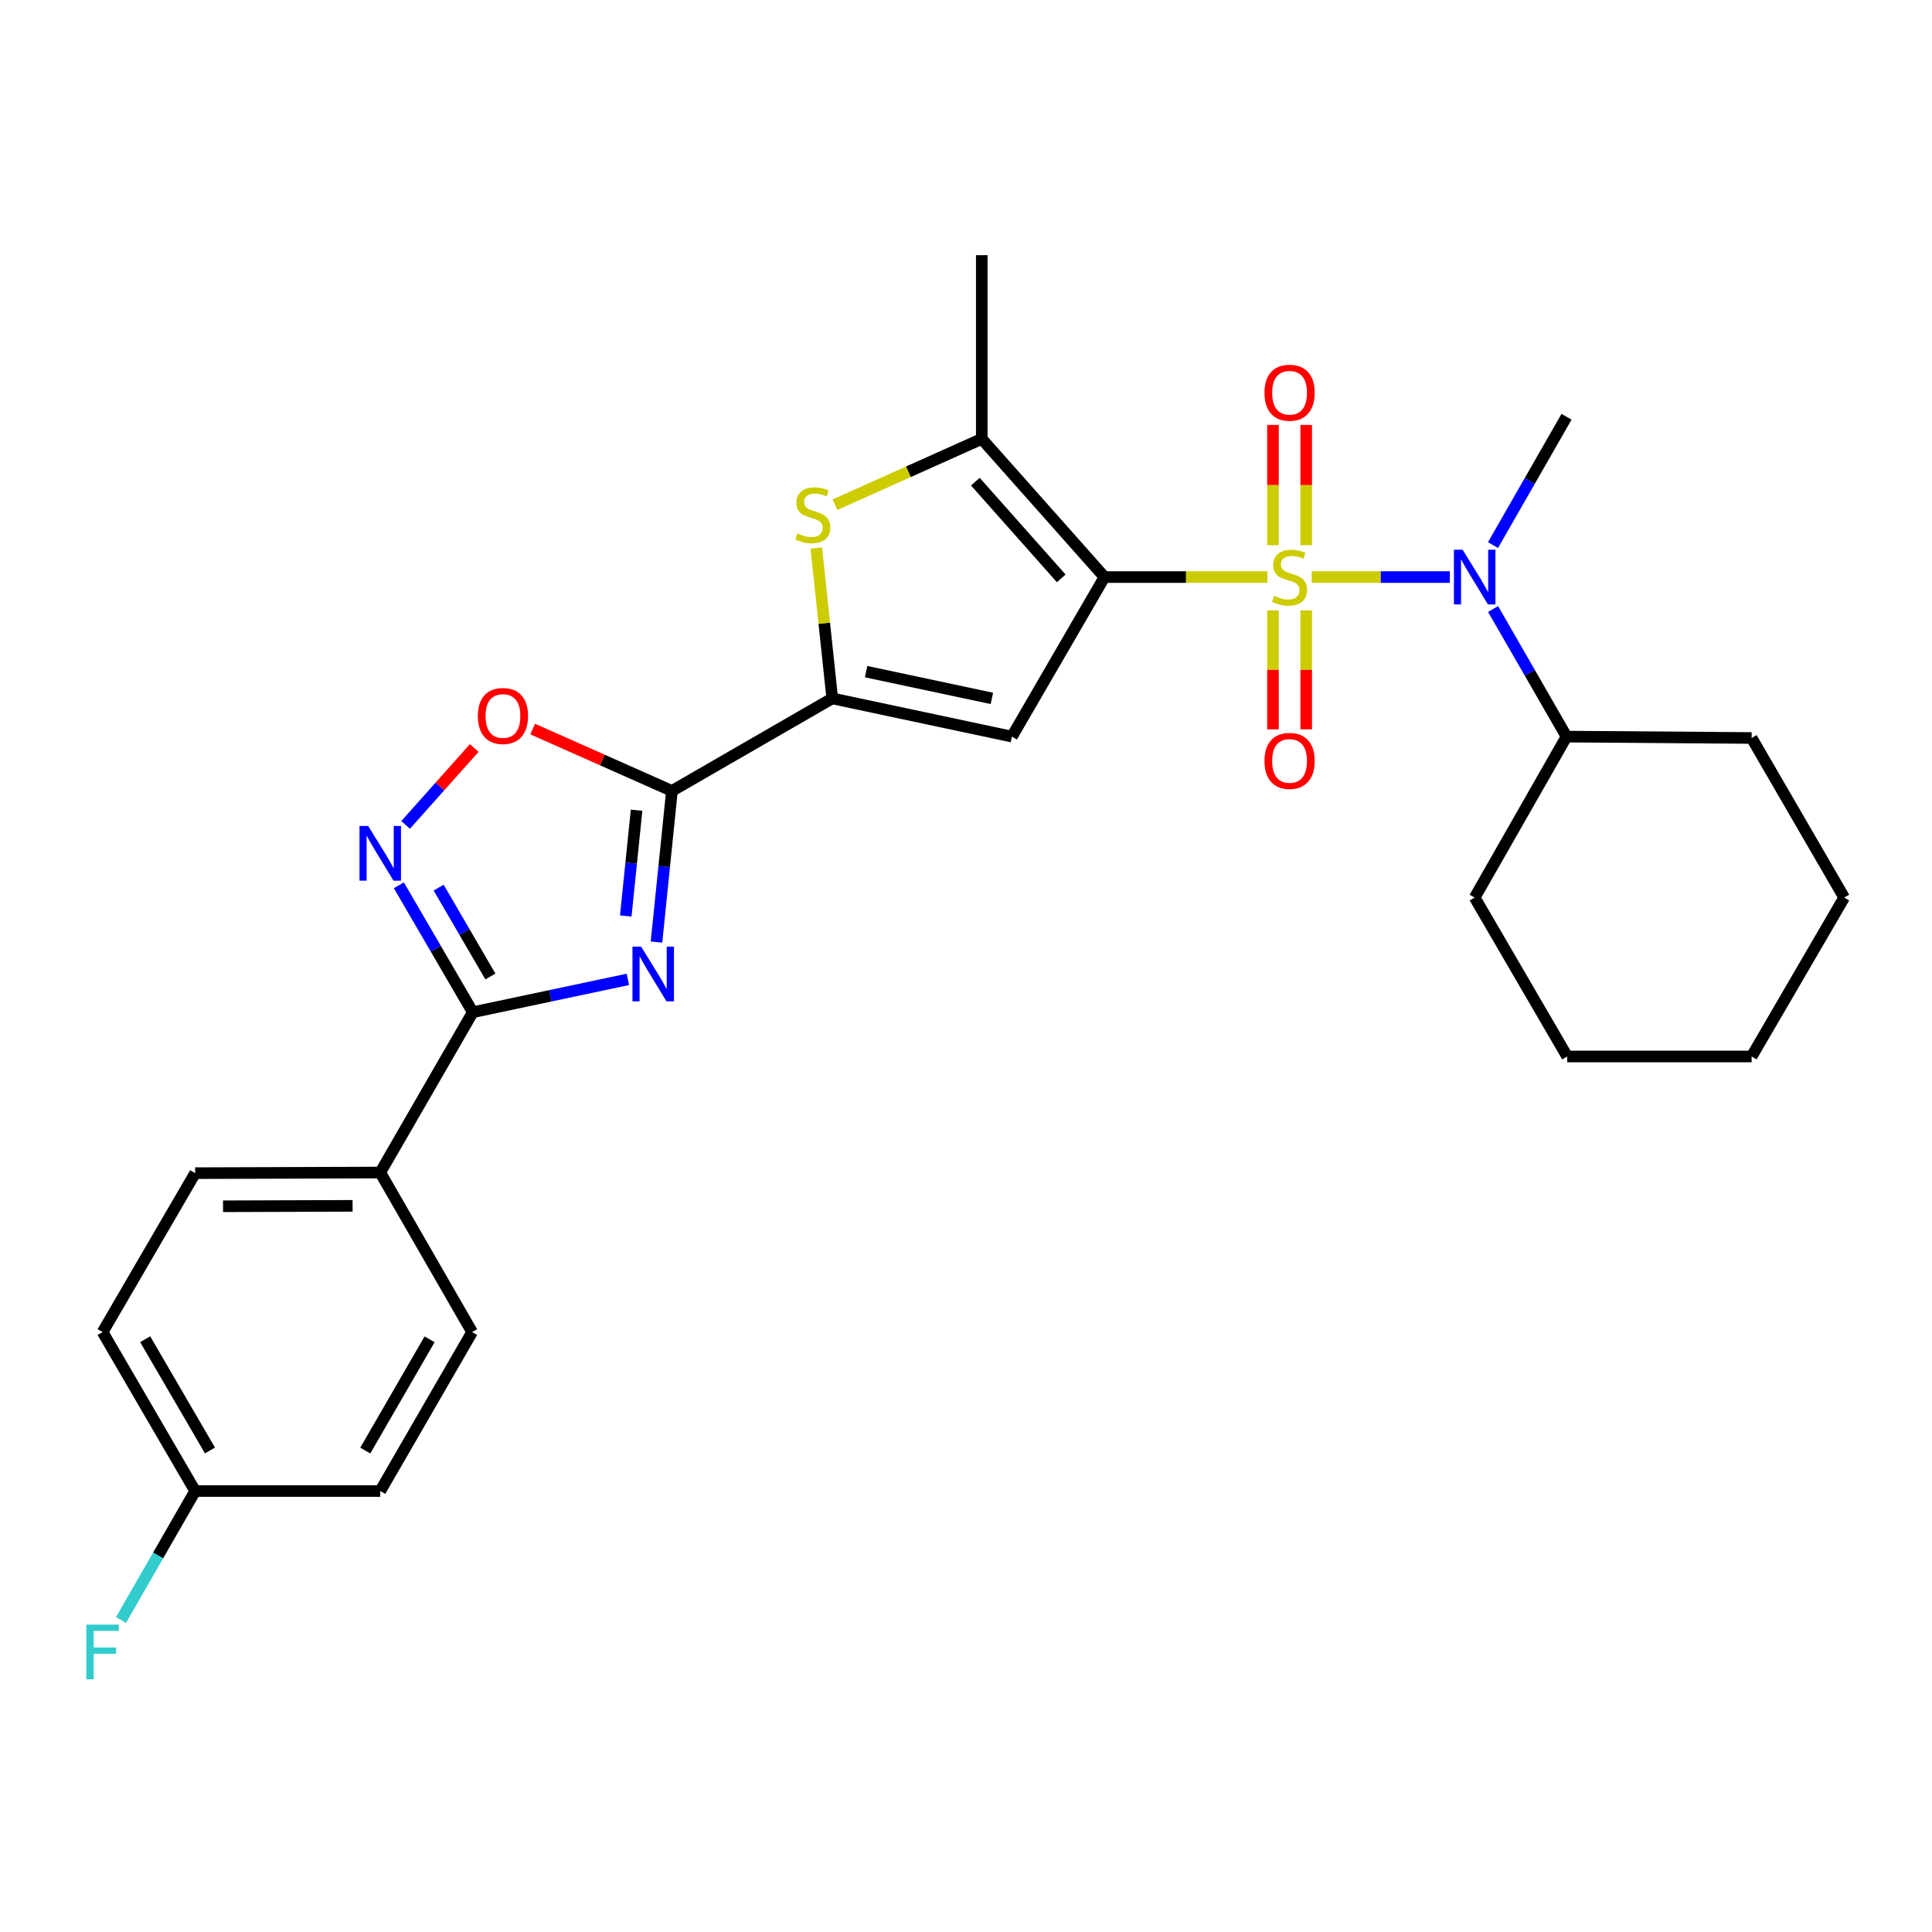 <?xml version='1.0' encoding='iso-8859-1'?>
<svg version='1.1' baseProfile='full'
              xmlns='http://www.w3.org/2000/svg'
                      xmlns:rdkit='http://www.rdkit.org/xml'
                      xmlns:xlink='http://www.w3.org/1999/xlink'
                  xml:space='preserve'
width='1000px' height='1000px' viewBox='0 0 1000 1000'>
<!-- END OF HEADER -->
<rect style='opacity:1.0;fill:#FFFFFF;stroke:none' width='1000' height='1000' x='0' y='0'> </rect>
<path class='bond-0' d='M 656.009,298.688 L 613.844,298.688' style='fill:none;fill-rule:evenodd;stroke:#CCCC00;stroke-width:6px;stroke-linecap:butt;stroke-linejoin:miter;stroke-opacity:1' />
<path class='bond-0' d='M 613.844,298.688 L 571.679,298.688' style='fill:none;fill-rule:evenodd;stroke:#000000;stroke-width:6px;stroke-linecap:butt;stroke-linejoin:miter;stroke-opacity:1' />
<path class='bond-9' d='M 678.959,298.688 L 714.7,298.688' style='fill:none;fill-rule:evenodd;stroke:#CCCC00;stroke-width:6px;stroke-linecap:butt;stroke-linejoin:miter;stroke-opacity:1' />
<path class='bond-9' d='M 714.7,298.688 L 750.441,298.688' style='fill:none;fill-rule:evenodd;stroke:#0000FF;stroke-width:6px;stroke-linecap:butt;stroke-linejoin:miter;stroke-opacity:1' />
<path class='bond-11' d='M 658.889,315.945 L 658.889,346.723' style='fill:none;fill-rule:evenodd;stroke:#CCCC00;stroke-width:6px;stroke-linecap:butt;stroke-linejoin:miter;stroke-opacity:1' />
<path class='bond-11' d='M 658.889,346.723 L 658.889,377.502' style='fill:none;fill-rule:evenodd;stroke:#FF0000;stroke-width:6px;stroke-linecap:butt;stroke-linejoin:miter;stroke-opacity:1' />
<path class='bond-11' d='M 676.079,315.945 L 676.079,346.723' style='fill:none;fill-rule:evenodd;stroke:#CCCC00;stroke-width:6px;stroke-linecap:butt;stroke-linejoin:miter;stroke-opacity:1' />
<path class='bond-11' d='M 676.079,346.723 L 676.079,377.502' style='fill:none;fill-rule:evenodd;stroke:#FF0000;stroke-width:6px;stroke-linecap:butt;stroke-linejoin:miter;stroke-opacity:1' />
<path class='bond-12' d='M 676.079,282.181 L 676.079,251.057' style='fill:none;fill-rule:evenodd;stroke:#CCCC00;stroke-width:6px;stroke-linecap:butt;stroke-linejoin:miter;stroke-opacity:1' />
<path class='bond-12' d='M 676.079,251.057 L 676.079,219.933' style='fill:none;fill-rule:evenodd;stroke:#FF0000;stroke-width:6px;stroke-linecap:butt;stroke-linejoin:miter;stroke-opacity:1' />
<path class='bond-12' d='M 658.889,282.181 L 658.889,251.057' style='fill:none;fill-rule:evenodd;stroke:#CCCC00;stroke-width:6px;stroke-linecap:butt;stroke-linejoin:miter;stroke-opacity:1' />
<path class='bond-12' d='M 658.889,251.057 L 658.889,219.933' style='fill:none;fill-rule:evenodd;stroke:#FF0000;stroke-width:6px;stroke-linecap:butt;stroke-linejoin:miter;stroke-opacity:1' />
<path class='bond-2' d='M 571.679,298.688 L 523.767,381.266' style='fill:none;fill-rule:evenodd;stroke:#000000;stroke-width:6px;stroke-linecap:butt;stroke-linejoin:miter;stroke-opacity:1' />
<path class='bond-5' d='M 571.679,298.688 L 508.163,227.159' style='fill:none;fill-rule:evenodd;stroke:#000000;stroke-width:6px;stroke-linecap:butt;stroke-linejoin:miter;stroke-opacity:1' />
<path class='bond-5' d='M 549.298,299.373 L 504.837,249.302' style='fill:none;fill-rule:evenodd;stroke:#000000;stroke-width:6px;stroke-linecap:butt;stroke-linejoin:miter;stroke-opacity:1' />
<path class='bond-1' d='M 339.797,487.604 L 343.794,448.493' style='fill:none;fill-rule:evenodd;stroke:#0000FF;stroke-width:6px;stroke-linecap:butt;stroke-linejoin:miter;stroke-opacity:1' />
<path class='bond-1' d='M 343.794,448.493 L 347.791,409.381' style='fill:none;fill-rule:evenodd;stroke:#000000;stroke-width:6px;stroke-linecap:butt;stroke-linejoin:miter;stroke-opacity:1' />
<path class='bond-1' d='M 323.896,474.123 L 326.693,446.745' style='fill:none;fill-rule:evenodd;stroke:#0000FF;stroke-width:6px;stroke-linecap:butt;stroke-linejoin:miter;stroke-opacity:1' />
<path class='bond-1' d='M 326.693,446.745 L 329.491,419.367' style='fill:none;fill-rule:evenodd;stroke:#000000;stroke-width:6px;stroke-linecap:butt;stroke-linejoin:miter;stroke-opacity:1' />
<path class='bond-6' d='M 324.98,506.926 L 284.845,515.43' style='fill:none;fill-rule:evenodd;stroke:#0000FF;stroke-width:6px;stroke-linecap:butt;stroke-linejoin:miter;stroke-opacity:1' />
<path class='bond-6' d='M 284.845,515.43 L 244.709,523.933' style='fill:none;fill-rule:evenodd;stroke:#000000;stroke-width:6px;stroke-linecap:butt;stroke-linejoin:miter;stroke-opacity:1' />
<path class='bond-4' d='M 523.767,381.266 L 430.77,361.489' style='fill:none;fill-rule:evenodd;stroke:#000000;stroke-width:6px;stroke-linecap:butt;stroke-linejoin:miter;stroke-opacity:1' />
<path class='bond-4' d='M 513.394,361.486 L 448.295,347.641' style='fill:none;fill-rule:evenodd;stroke:#000000;stroke-width:6px;stroke-linecap:butt;stroke-linejoin:miter;stroke-opacity:1' />
<path class='bond-3' d='M 347.791,409.381 L 430.77,361.489' style='fill:none;fill-rule:evenodd;stroke:#000000;stroke-width:6px;stroke-linecap:butt;stroke-linejoin:miter;stroke-opacity:1' />
<path class='bond-10' d='M 347.791,409.381 L 311.753,393.367' style='fill:none;fill-rule:evenodd;stroke:#000000;stroke-width:6px;stroke-linecap:butt;stroke-linejoin:miter;stroke-opacity:1' />
<path class='bond-10' d='M 311.753,393.367 L 275.716,377.353' style='fill:none;fill-rule:evenodd;stroke:#FF0000;stroke-width:6px;stroke-linecap:butt;stroke-linejoin:miter;stroke-opacity:1' />
<path class='bond-28' d='M 430.77,361.489 L 426.643,322.575' style='fill:none;fill-rule:evenodd;stroke:#000000;stroke-width:6px;stroke-linecap:butt;stroke-linejoin:miter;stroke-opacity:1' />
<path class='bond-28' d='M 426.643,322.575 L 422.517,283.661' style='fill:none;fill-rule:evenodd;stroke:#CCCC00;stroke-width:6px;stroke-linecap:butt;stroke-linejoin:miter;stroke-opacity:1' />
<path class='bond-7' d='M 508.163,227.159 L 470.162,244.201' style='fill:none;fill-rule:evenodd;stroke:#000000;stroke-width:6px;stroke-linecap:butt;stroke-linejoin:miter;stroke-opacity:1' />
<path class='bond-7' d='M 470.162,244.201 L 432.162,261.243' style='fill:none;fill-rule:evenodd;stroke:#CCCC00;stroke-width:6px;stroke-linecap:butt;stroke-linejoin:miter;stroke-opacity:1' />
<path class='bond-20' d='M 508.163,227.159 L 508.163,132.071' style='fill:none;fill-rule:evenodd;stroke:#000000;stroke-width:6px;stroke-linecap:butt;stroke-linejoin:miter;stroke-opacity:1' />
<path class='bond-13' d='M 244.709,523.933 L 196.816,606.903' style='fill:none;fill-rule:evenodd;stroke:#000000;stroke-width:6px;stroke-linecap:butt;stroke-linejoin:miter;stroke-opacity:1' />
<path class='bond-30' d='M 244.709,523.933 L 225.577,491.076' style='fill:none;fill-rule:evenodd;stroke:#000000;stroke-width:6px;stroke-linecap:butt;stroke-linejoin:miter;stroke-opacity:1' />
<path class='bond-30' d='M 225.577,491.076 L 206.446,458.219' style='fill:none;fill-rule:evenodd;stroke:#0000FF;stroke-width:6px;stroke-linecap:butt;stroke-linejoin:miter;stroke-opacity:1' />
<path class='bond-30' d='M 253.825,505.426 L 240.433,482.426' style='fill:none;fill-rule:evenodd;stroke:#000000;stroke-width:6px;stroke-linecap:butt;stroke-linejoin:miter;stroke-opacity:1' />
<path class='bond-30' d='M 240.433,482.426 L 227.041,459.426' style='fill:none;fill-rule:evenodd;stroke:#0000FF;stroke-width:6px;stroke-linecap:butt;stroke-linejoin:miter;stroke-opacity:1' />
<path class='bond-8' d='M 209.94,426.972 L 227.702,407.068' style='fill:none;fill-rule:evenodd;stroke:#0000FF;stroke-width:6px;stroke-linecap:butt;stroke-linejoin:miter;stroke-opacity:1' />
<path class='bond-8' d='M 227.702,407.068 L 245.463,387.165' style='fill:none;fill-rule:evenodd;stroke:#FF0000;stroke-width:6px;stroke-linecap:butt;stroke-linejoin:miter;stroke-opacity:1' />
<path class='bond-14' d='M 772.814,315.23 L 791.826,348.248' style='fill:none;fill-rule:evenodd;stroke:#0000FF;stroke-width:6px;stroke-linecap:butt;stroke-linejoin:miter;stroke-opacity:1' />
<path class='bond-14' d='M 791.826,348.248 L 810.838,381.266' style='fill:none;fill-rule:evenodd;stroke:#000000;stroke-width:6px;stroke-linecap:butt;stroke-linejoin:miter;stroke-opacity:1' />
<path class='bond-22' d='M 772.773,282.137 L 791.806,248.923' style='fill:none;fill-rule:evenodd;stroke:#0000FF;stroke-width:6px;stroke-linecap:butt;stroke-linejoin:miter;stroke-opacity:1' />
<path class='bond-22' d='M 791.806,248.923 L 810.838,215.709' style='fill:none;fill-rule:evenodd;stroke:#000000;stroke-width:6px;stroke-linecap:butt;stroke-linejoin:miter;stroke-opacity:1' />
<path class='bond-15' d='M 196.816,606.903 L 101.011,607.227' style='fill:none;fill-rule:evenodd;stroke:#000000;stroke-width:6px;stroke-linecap:butt;stroke-linejoin:miter;stroke-opacity:1' />
<path class='bond-15' d='M 182.503,624.141 L 115.44,624.368' style='fill:none;fill-rule:evenodd;stroke:#000000;stroke-width:6px;stroke-linecap:butt;stroke-linejoin:miter;stroke-opacity:1' />
<path class='bond-16' d='M 196.816,606.903 L 244.365,689.49' style='fill:none;fill-rule:evenodd;stroke:#000000;stroke-width:6px;stroke-linecap:butt;stroke-linejoin:miter;stroke-opacity:1' />
<path class='bond-23' d='M 810.838,381.266 L 906.643,381.983' style='fill:none;fill-rule:evenodd;stroke:#000000;stroke-width:6px;stroke-linecap:butt;stroke-linejoin:miter;stroke-opacity:1' />
<path class='bond-24' d='M 810.838,381.266 L 763.289,464.58' style='fill:none;fill-rule:evenodd;stroke:#000000;stroke-width:6px;stroke-linecap:butt;stroke-linejoin:miter;stroke-opacity:1' />
<path class='bond-18' d='M 101.011,607.227 L 53.109,689.49' style='fill:none;fill-rule:evenodd;stroke:#000000;stroke-width:6px;stroke-linecap:butt;stroke-linejoin:miter;stroke-opacity:1' />
<path class='bond-19' d='M 244.365,689.49 L 196.816,771.754' style='fill:none;fill-rule:evenodd;stroke:#000000;stroke-width:6px;stroke-linecap:butt;stroke-linejoin:miter;stroke-opacity:1' />
<path class='bond-19' d='M 222.35,693.228 L 189.066,750.812' style='fill:none;fill-rule:evenodd;stroke:#000000;stroke-width:6px;stroke-linecap:butt;stroke-linejoin:miter;stroke-opacity:1' />
<path class='bond-17' d='M 101.011,771.754 L 196.816,771.754' style='fill:none;fill-rule:evenodd;stroke:#000000;stroke-width:6px;stroke-linecap:butt;stroke-linejoin:miter;stroke-opacity:1' />
<path class='bond-21' d='M 101.011,771.754 L 81.822,805.124' style='fill:none;fill-rule:evenodd;stroke:#000000;stroke-width:6px;stroke-linecap:butt;stroke-linejoin:miter;stroke-opacity:1' />
<path class='bond-21' d='M 81.822,805.124 L 62.632,838.495' style='fill:none;fill-rule:evenodd;stroke:#33CCCC;stroke-width:6px;stroke-linecap:butt;stroke-linejoin:miter;stroke-opacity:1' />
<path class='bond-31' d='M 101.011,771.754 L 53.109,689.49' style='fill:none;fill-rule:evenodd;stroke:#000000;stroke-width:6px;stroke-linecap:butt;stroke-linejoin:miter;stroke-opacity:1' />
<path class='bond-31' d='M 108.681,750.764 L 75.149,693.18' style='fill:none;fill-rule:evenodd;stroke:#000000;stroke-width:6px;stroke-linecap:butt;stroke-linejoin:miter;stroke-opacity:1' />
<path class='bond-26' d='M 906.643,381.983 L 954.545,464.58' style='fill:none;fill-rule:evenodd;stroke:#000000;stroke-width:6px;stroke-linecap:butt;stroke-linejoin:miter;stroke-opacity:1' />
<path class='bond-25' d='M 763.289,464.58 L 811.172,546.834' style='fill:none;fill-rule:evenodd;stroke:#000000;stroke-width:6px;stroke-linecap:butt;stroke-linejoin:miter;stroke-opacity:1' />
<path class='bond-27' d='M 811.172,546.834 L 906.643,546.834' style='fill:none;fill-rule:evenodd;stroke:#000000;stroke-width:6px;stroke-linecap:butt;stroke-linejoin:miter;stroke-opacity:1' />
<path class='bond-29' d='M 954.545,464.58 L 906.643,546.834' style='fill:none;fill-rule:evenodd;stroke:#000000;stroke-width:6px;stroke-linecap:butt;stroke-linejoin:miter;stroke-opacity:1' />
<path  class='atom-0' d='M 659.484 308.408
Q 659.804 308.528, 661.124 309.088
Q 662.444 309.648, 663.884 310.008
Q 665.364 310.328, 666.804 310.328
Q 669.484 310.328, 671.044 309.048
Q 672.604 307.728, 672.604 305.448
Q 672.604 303.888, 671.804 302.928
Q 671.044 301.968, 669.844 301.448
Q 668.644 300.928, 666.644 300.328
Q 664.124 299.568, 662.604 298.848
Q 661.124 298.128, 660.044 296.608
Q 659.004 295.088, 659.004 292.528
Q 659.004 288.968, 661.404 286.768
Q 663.844 284.568, 668.644 284.568
Q 671.924 284.568, 675.644 286.128
L 674.724 289.208
Q 671.324 287.808, 668.764 287.808
Q 666.004 287.808, 664.484 288.968
Q 662.964 290.088, 663.004 292.048
Q 663.004 293.568, 663.764 294.488
Q 664.564 295.408, 665.684 295.928
Q 666.844 296.448, 668.764 297.048
Q 671.324 297.848, 672.844 298.648
Q 674.364 299.448, 675.444 301.088
Q 676.564 302.688, 676.564 305.448
Q 676.564 309.368, 673.924 311.488
Q 671.324 313.568, 666.964 313.568
Q 664.444 313.568, 662.524 313.008
Q 660.644 312.488, 658.404 311.568
L 659.484 308.408
' fill='#CCCC00'/>
<path  class='atom-2' d='M 331.847 489.985
L 341.127 504.985
Q 342.047 506.465, 343.527 509.145
Q 345.007 511.825, 345.087 511.985
L 345.087 489.985
L 348.847 489.985
L 348.847 518.305
L 344.967 518.305
L 335.007 501.905
Q 333.847 499.985, 332.607 497.785
Q 331.407 495.585, 331.047 494.905
L 331.047 518.305
L 327.367 518.305
L 327.367 489.985
L 331.847 489.985
' fill='#0000FF'/>
<path  class='atom-8' d='M 412.685 276.11
Q 413.005 276.23, 414.325 276.79
Q 415.645 277.35, 417.085 277.71
Q 418.565 278.03, 420.005 278.03
Q 422.685 278.03, 424.245 276.75
Q 425.805 275.43, 425.805 273.15
Q 425.805 271.59, 425.005 270.63
Q 424.245 269.67, 423.045 269.15
Q 421.845 268.63, 419.845 268.03
Q 417.325 267.27, 415.805 266.55
Q 414.325 265.83, 413.245 264.31
Q 412.205 262.79, 412.205 260.23
Q 412.205 256.67, 414.605 254.47
Q 417.045 252.27, 421.845 252.27
Q 425.125 252.27, 428.845 253.83
L 427.925 256.91
Q 424.525 255.51, 421.965 255.51
Q 419.205 255.51, 417.685 256.67
Q 416.165 257.79, 416.205 259.75
Q 416.205 261.27, 416.965 262.19
Q 417.765 263.11, 418.885 263.63
Q 420.045 264.15, 421.965 264.75
Q 424.525 265.55, 426.045 266.35
Q 427.565 267.15, 428.645 268.79
Q 429.765 270.39, 429.765 273.15
Q 429.765 277.07, 427.125 279.19
Q 424.525 281.27, 420.165 281.27
Q 417.645 281.27, 415.725 280.71
Q 413.845 280.19, 411.605 279.27
L 412.685 276.11
' fill='#CCCC00'/>
<path  class='atom-9' d='M 190.556 427.519
L 199.836 442.519
Q 200.756 443.999, 202.236 446.679
Q 203.716 449.359, 203.796 449.519
L 203.796 427.519
L 207.556 427.519
L 207.556 455.839
L 203.676 455.839
L 193.716 439.439
Q 192.556 437.519, 191.316 435.319
Q 190.116 433.119, 189.756 432.439
L 189.756 455.839
L 186.076 455.839
L 186.076 427.519
L 190.556 427.519
' fill='#0000FF'/>
<path  class='atom-10' d='M 757.029 284.528
L 766.309 299.528
Q 767.229 301.008, 768.709 303.688
Q 770.189 306.368, 770.269 306.528
L 770.269 284.528
L 774.029 284.528
L 774.029 312.848
L 770.149 312.848
L 760.189 296.448
Q 759.029 294.528, 757.789 292.328
Q 756.589 290.128, 756.229 289.448
L 756.229 312.848
L 752.549 312.848
L 752.549 284.528
L 757.029 284.528
' fill='#0000FF'/>
<path  class='atom-11' d='M 247.323 370.593
Q 247.323 363.793, 250.683 359.993
Q 254.043 356.193, 260.323 356.193
Q 266.603 356.193, 269.963 359.993
Q 273.323 363.793, 273.323 370.593
Q 273.323 377.473, 269.923 381.393
Q 266.523 385.273, 260.323 385.273
Q 254.083 385.273, 250.683 381.393
Q 247.323 377.513, 247.323 370.593
M 260.323 382.073
Q 264.643 382.073, 266.963 379.193
Q 269.323 376.273, 269.323 370.593
Q 269.323 365.033, 266.963 362.233
Q 264.643 359.393, 260.323 359.393
Q 256.003 359.393, 253.643 362.193
Q 251.323 364.993, 251.323 370.593
Q 251.323 376.313, 253.643 379.193
Q 256.003 382.073, 260.323 382.073
' fill='#FF0000'/>
<path  class='atom-12' d='M 654.484 393.847
Q 654.484 387.047, 657.844 383.247
Q 661.204 379.447, 667.484 379.447
Q 673.764 379.447, 677.124 383.247
Q 680.484 387.047, 680.484 393.847
Q 680.484 400.727, 677.084 404.647
Q 673.684 408.527, 667.484 408.527
Q 661.244 408.527, 657.844 404.647
Q 654.484 400.767, 654.484 393.847
M 667.484 405.327
Q 671.804 405.327, 674.124 402.447
Q 676.484 399.527, 676.484 393.847
Q 676.484 388.287, 674.124 385.487
Q 671.804 382.647, 667.484 382.647
Q 663.164 382.647, 660.804 385.447
Q 658.484 388.247, 658.484 393.847
Q 658.484 399.567, 660.804 402.447
Q 663.164 405.327, 667.484 405.327
' fill='#FF0000'/>
<path  class='atom-13' d='M 654.484 203.278
Q 654.484 196.478, 657.844 192.678
Q 661.204 188.878, 667.484 188.878
Q 673.764 188.878, 677.124 192.678
Q 680.484 196.478, 680.484 203.278
Q 680.484 210.158, 677.084 214.078
Q 673.684 217.958, 667.484 217.958
Q 661.244 217.958, 657.844 214.078
Q 654.484 210.198, 654.484 203.278
M 667.484 214.758
Q 671.804 214.758, 674.124 211.878
Q 676.484 208.958, 676.484 203.278
Q 676.484 197.718, 674.124 194.918
Q 671.804 192.078, 667.484 192.078
Q 663.164 192.078, 660.804 194.878
Q 658.484 197.678, 658.484 203.278
Q 658.484 208.998, 660.804 211.878
Q 663.164 214.758, 667.484 214.758
' fill='#FF0000'/>
<path  class='atom-22' d='M 44.689 840.898
L 61.529 840.898
L 61.529 844.138
L 48.489 844.138
L 48.489 852.738
L 60.089 852.738
L 60.089 856.018
L 48.489 856.018
L 48.489 869.218
L 44.689 869.218
L 44.689 840.898
' fill='#33CCCC'/>
</svg>
